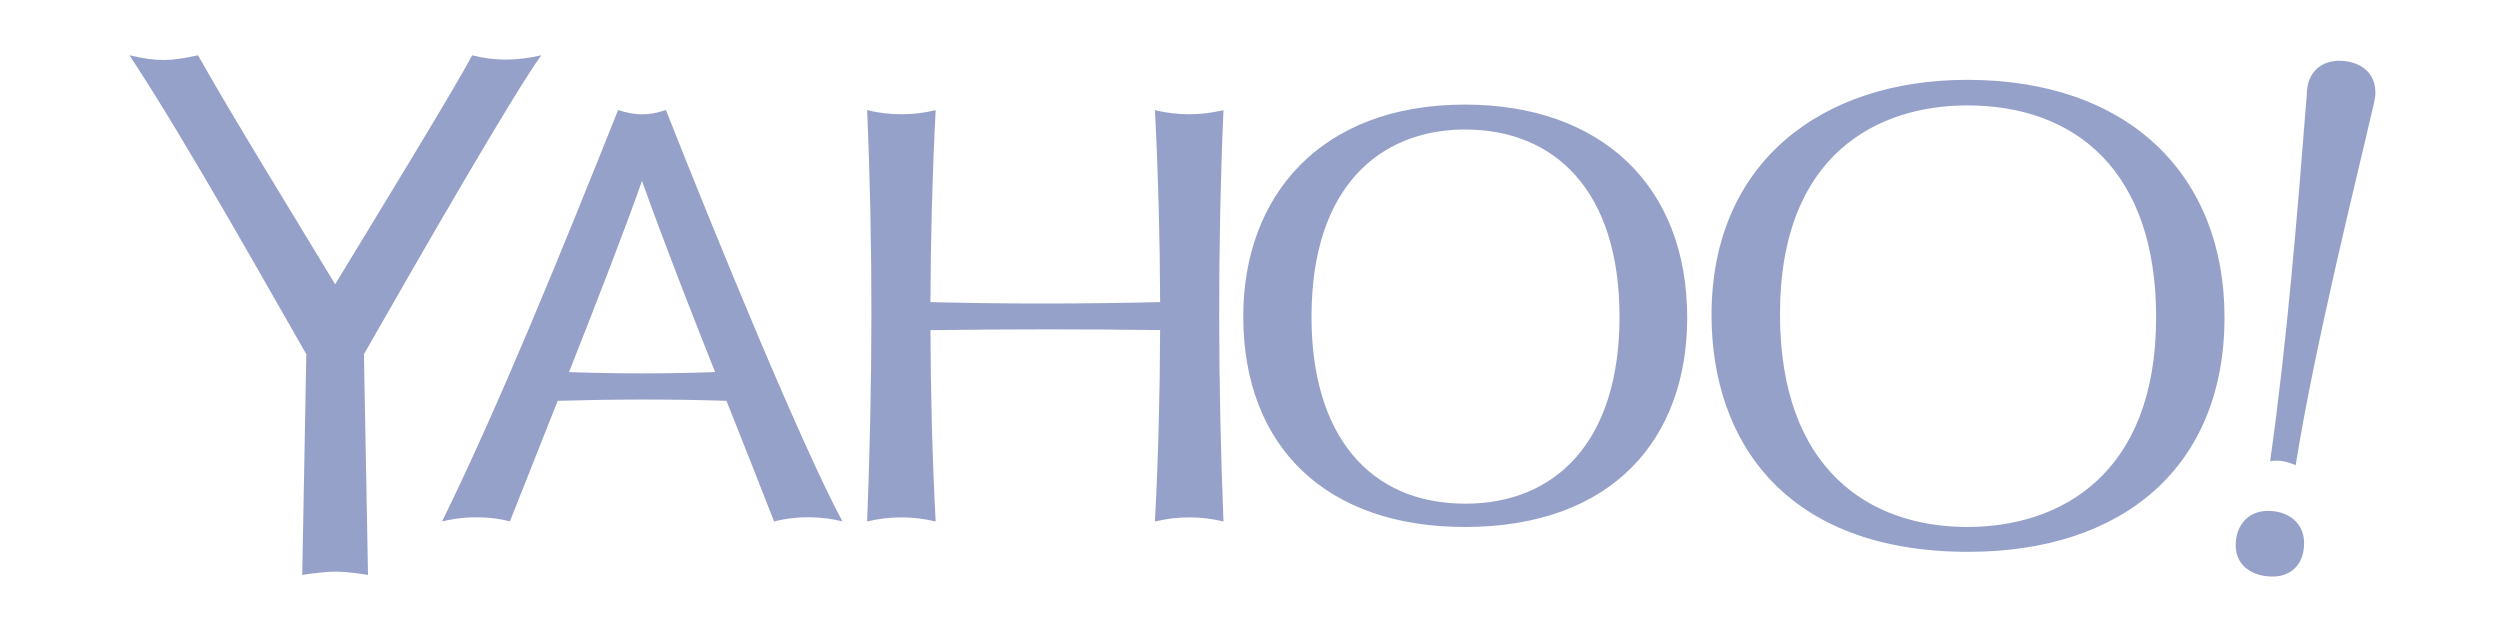 <svg width="91" height="23" viewBox="0 0 91 23" fill="none" xmlns="http://www.w3.org/2000/svg">
<path fill-rule="evenodd" clip-rule="evenodd" d="M24.239 4.004L24.237 4.005L24.239 4.004C23.617 4.221 23.111 4.208 22.501 4.004L22.499 4.003C20.489 9.046 18.174 14.737 16.091 18.982L16.11 18.976L16.1 18.98C17.052 18.744 17.961 18.816 18.562 18.979C18.561 18.978 18.559 18.978 18.558 18.977L18.561 18.978C19.092 17.637 19.696 16.117 20.301 14.588L20.304 14.59C22.35 14.532 24.396 14.524 26.443 14.59L26.443 14.59C27.025 16.053 27.608 17.517 28.177 18.983V18.983C28.177 18.983 28.177 18.983 28.177 18.983C29.088 18.745 29.994 18.81 30.664 18.979H30.664L30.666 18.979L30.664 18.978C29.163 16.176 26.152 8.847 24.239 4.004ZM26.023 13.544C24.254 13.606 22.484 13.607 20.714 13.544L20.713 13.545C21.796 10.798 22.825 8.147 23.368 6.585C24.195 8.892 25.106 11.216 26.03 13.547L26.023 13.544ZM16.091 18.984L16.1 18.98C16.097 18.981 16.094 18.981 16.091 18.982V18.984ZM19.705 2.013C19.704 2.014 19.704 2.014 19.703 2.014L19.704 2.013C18.805 2.217 17.994 2.224 17.189 2.013C16.48 3.335 13.864 7.61 12.199 10.348C10.51 7.551 8.51 4.322 7.208 2.013C6.175 2.233 5.743 2.248 4.712 2.013C6.758 5.095 10.036 10.966 11.15 12.893L11.001 20.928C11.001 20.928 11.72 20.808 12.201 20.808C12.734 20.808 13.396 20.928 13.396 20.928L13.247 12.893C15.327 9.243 18.762 3.287 19.705 2.013ZM53.326 3.807C48.032 3.807 45.255 7.164 45.255 11.515C45.255 16.277 48.287 19.182 53.318 19.182C58.758 19.182 61.414 15.909 61.414 11.565C61.414 6.722 58.242 3.807 53.326 3.807ZM53.341 18.334C49.813 18.334 47.739 15.805 47.739 11.54C47.739 6.716 50.294 4.775 53.196 4.715C53.242 4.714 53.289 4.715 53.335 4.715C56.572 4.715 58.95 6.92 58.95 11.527C58.95 16.129 56.575 18.334 53.341 18.334ZM82.555 18.596C81.77 18.596 81.379 19.195 81.379 19.838C81.379 20.598 81.985 20.987 82.735 20.987C83.277 20.987 83.869 20.657 83.869 19.763C83.869 19.045 83.306 18.596 82.555 18.596ZM85.42 2.232L85.419 2.232V2.232C85.419 2.232 85.264 2.21 85.159 2.21C84.56 2.21 83.966 2.561 83.966 3.459C83.611 7.966 83.241 12.485 82.633 16.785L82.63 16.788C82.631 16.788 82.631 16.788 82.632 16.787C82.632 16.787 82.632 16.788 82.632 16.788L82.635 16.787C83.003 16.724 83.288 16.82 83.565 16.932L83.564 16.929C84.255 12.561 85.895 6.02 86.315 4.168C86.376 3.908 86.465 3.6 86.465 3.381C86.465 2.72 86.046 2.336 85.42 2.232ZM71.602 2.906C66.33 2.906 62.3 5.899 62.3 11.465C62.3 16.05 64.98 20.087 71.645 20.087C77.288 20.087 80.972 16.985 80.972 11.546C80.972 6.418 77.535 2.906 71.602 2.906ZM71.614 19.182C68.044 19.182 64.792 17.087 64.792 11.432C64.792 5.571 68.397 3.837 71.608 3.837C75.566 3.837 78.483 6.242 78.483 11.546C78.483 17.312 74.955 19.182 71.614 19.182ZM42.039 4.009C42.16 6.337 42.22 8.666 42.229 10.997C39.439 11.062 36.652 11.067 33.868 10.997C33.877 8.666 33.937 6.337 34.058 4.009C33.24 4.207 32.409 4.212 31.563 4.009C31.78 9.009 31.761 13.999 31.563 18.982C32.373 18.787 33.203 18.778 34.055 18.982L34.05 18.979L34.058 18.982C33.935 16.659 33.877 14.338 33.869 12.018C36.655 11.979 39.442 11.977 42.228 12.015C42.221 14.335 42.162 16.657 42.039 18.982L42.047 18.979L42.042 18.982C42.894 18.778 43.724 18.786 44.534 18.982C44.336 13.999 44.317 9.009 44.534 4.009C43.688 4.212 42.857 4.207 42.039 4.009Z" fill="#96A1C9"/>
</svg>
